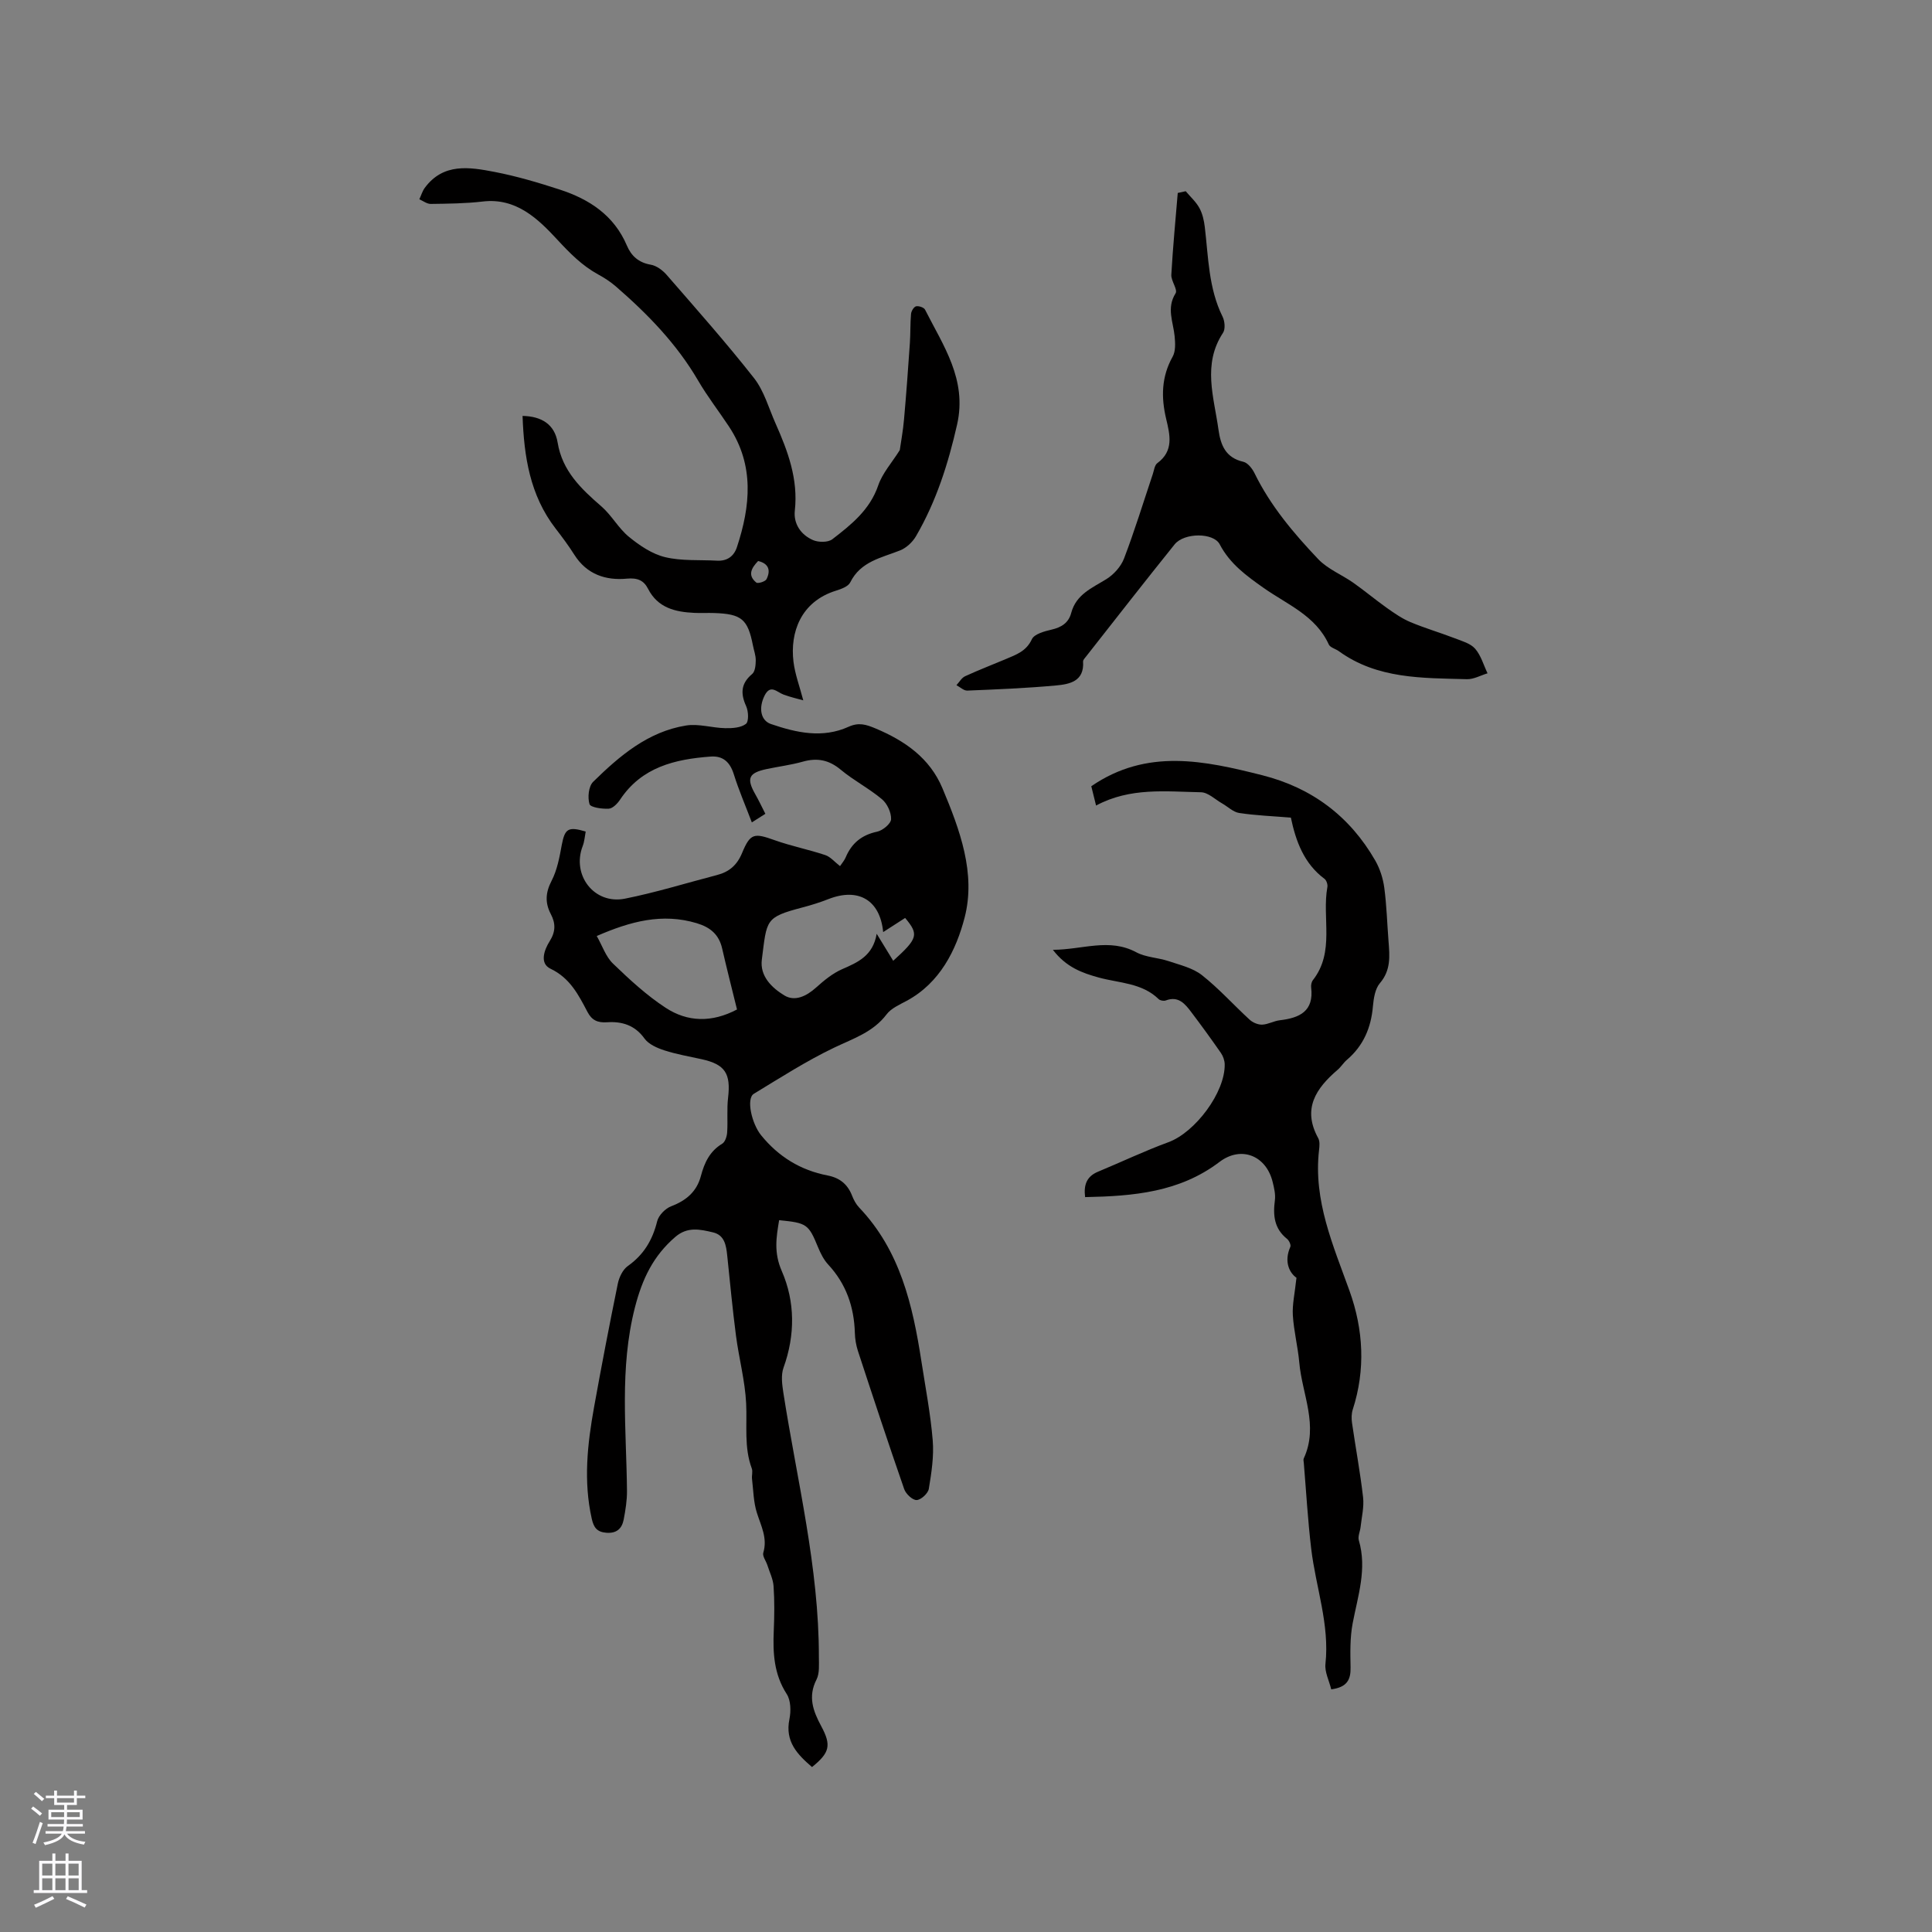 <svg enable-background="new 0 0 400 400" viewBox="0 0 400 400" xmlns="http://www.w3.org/2000/svg"><rect x="0" y="0" width="400" height="400" fill="#808080" stroke="none"/><g fill="#010000"><path d="m121.26 172.16c-.19.99-.25 2.06-.62 3.01-2.32 6.01 2.38 12.15 8.74 10.89 6.42-1.28 12.71-3.24 19.06-4.89 2.51-.65 4.15-2.03 5.2-4.57 1.71-4.13 2.51-4.16 6.74-2.65 3.42 1.22 7.02 1.93 10.47 3.08 1.09.36 1.94 1.42 3.07 2.29.41-.62.9-1.17 1.17-1.81 1.24-2.94 3.31-4.64 6.51-5.32 1.15-.24 2.85-1.65 2.89-2.58.05-1.38-.8-3.23-1.89-4.14-2.67-2.24-5.84-3.87-8.52-6.1-2.44-2.04-4.87-2.52-7.86-1.68-2.44.69-4.98 1-7.47 1.53-3.74.79-4.24 1.92-2.41 5.16.73 1.28 1.36 2.61 2.12 4.11-.85.54-1.6 1.01-2.8 1.78-1.34-3.52-2.71-6.7-3.74-9.99-.79-2.5-2.23-3.84-4.82-3.64-7.36.55-14.23 2.17-18.7 8.89-.55.83-1.53 1.85-2.36 1.9-1.38.08-3.78-.26-3.99-.95-.42-1.38-.19-3.68.75-4.61 5.47-5.37 11.35-10.39 19.24-11.66 2.61-.42 5.41.5 8.12.55 1.46.03 3.22-.08 4.27-.88.62-.47.54-2.6.06-3.66-1.2-2.64-1.11-4.71 1.24-6.68.62-.52.73-1.86.74-2.83.01-1.03-.39-2.07-.59-3.11-1.06-5.41-2.35-6.49-8-6.68-1.38-.05-2.76.04-4.14-.03-3.95-.19-7.55-1.03-9.57-4.99-.89-1.74-2.18-2.3-4.37-2.1-4.4.42-8.31-.88-10.88-4.93-1.19-1.88-2.52-3.67-3.88-5.43-5.34-6.9-6.55-14.95-6.85-23.33 3.96.08 6.64 1.76 7.26 5.51.97 5.91 4.86 9.58 9.07 13.23 2.12 1.84 3.53 4.53 5.7 6.3 2.2 1.8 4.79 3.55 7.48 4.2 3.44.83 7.15.53 10.74.73 2.1.12 3.51-.91 4.13-2.79 2.81-8.52 3.65-16.96-1.63-24.96-2.1-3.18-4.46-6.21-6.38-9.5-4.44-7.62-10.47-13.82-17.06-19.53-1.11-.96-2.37-1.78-3.66-2.48-3.35-1.84-5.85-4.39-8.48-7.23-3.91-4.22-8.46-8.69-15.39-7.87-3.57.42-7.19.45-10.79.5-.78.01-1.58-.62-2.36-.96.37-.79.62-1.67 1.12-2.36 3.86-5.23 9.3-4.3 14.49-3.3 4.55.88 9.04 2.21 13.46 3.65 6.12 1.99 11.24 5.33 13.9 11.59.91 2.15 2.43 3.53 4.93 3.96 1.2.2 2.48 1.16 3.32 2.13 6.12 7.04 12.32 14.03 18.08 21.36 2.08 2.66 3.04 6.21 4.45 9.38 2.55 5.74 4.71 11.53 3.99 18.05-.3 2.73 1.26 5.01 3.76 6.1 1.13.49 3.12.51 4.01-.18 3.92-3.02 7.77-6.08 9.5-11.15.86-2.52 2.8-4.66 4.46-7.3.25-1.73.68-4.05.88-6.38.47-5.26.85-10.52 1.21-15.78.14-2.01.06-4.03.24-6.04.05-.58.58-1.46 1.04-1.57.55-.13 1.63.23 1.86.69 3.77 7.47 8.74 14.45 6.64 23.77-1.84 8.13-4.32 15.92-8.5 23.11-.71 1.23-1.99 2.44-3.29 2.96-3.89 1.55-8.17 2.26-10.34 6.63-.42.85-1.86 1.37-2.94 1.71-7.32 2.27-9.54 8.67-8.81 14.7.32 2.61 1.28 5.14 2.03 8.01-1.1-.31-2.64-.66-4.1-1.2-1.37-.51-2.69-2.21-3.91.21-1.27 2.54-.84 5.15 1.31 5.89 5.28 1.81 10.7 3.01 16.08.57 2.12-.96 3.63-.47 5.59.35 6.08 2.56 11.21 6.11 13.84 12.37 3.6 8.58 6.97 17.64 4.59 26.8-1.74 6.7-5.09 13.5-11.99 17.22-1.48.8-3.21 1.54-4.16 2.8-2.79 3.69-6.84 4.98-10.76 6.85-5.79 2.76-11.23 6.26-16.73 9.6-1.62.99-.44 6.17 1.5 8.57 3.61 4.46 8.18 7.26 13.78 8.34 2.53.49 4.15 1.83 5.07 4.2.34.87.82 1.77 1.46 2.44 8.5 8.92 11.09 20.23 12.89 31.85.84 5.44 1.89 10.88 2.34 16.35.27 3.31-.26 6.73-.81 10.04-.16.95-1.62 2.29-2.52 2.32-.85.03-2.22-1.26-2.57-2.25-3.3-9.5-6.45-19.05-9.58-28.6-.39-1.2-.61-2.5-.64-3.75-.16-5.4-1.8-10.15-5.53-14.17-.91-.98-1.56-2.29-2.08-3.54-1.97-4.8-2.31-5.08-8.07-5.63-.59 3.54-1.13 6.69.55 10.53 2.76 6.33 2.8 13.24.36 20-.56 1.55-.29 3.51-.03 5.22 2.83 18.18 7.38 36.12 7.35 54.68 0 1.58.17 3.38-.5 4.69-1.8 3.53-.7 6.5.97 9.6 2.16 4.01 1.78 5.53-1.89 8.5-3.03-2.61-5.63-5.27-4.68-9.91.34-1.66.3-3.88-.56-5.21-2.65-4.1-2.88-8.5-2.68-13.1.13-3.07.17-6.16-.04-9.22-.1-1.48-.83-2.92-1.29-4.38-.28-.86-1.05-1.85-.84-2.55.91-3.03-.46-5.53-1.32-8.25-.71-2.22-.73-4.66-1.01-7-.09-.73.19-1.55-.05-2.2-1.64-4.41-.94-8.97-1.17-13.49-.23-4.68-1.49-9.31-2.1-13.98-.72-5.53-1.24-11.09-1.82-16.65-.22-2.08-.55-4.2-2.94-4.76-2.64-.62-5.26-1.24-7.78.92-4.58 3.93-6.86 8.68-8.39 14.64-3.23 12.65-1.76 25.27-1.64 37.94.02 1.98-.31 3.99-.68 5.95-.36 1.87-1.45 2.91-3.6 2.74-1.96-.16-2.61-1.1-3.02-2.93-1.73-7.74-.9-15.4.48-23.05 1.54-8.55 3.18-17.08 4.92-25.58.27-1.33 1.03-2.93 2.08-3.67 3.31-2.34 5.11-5.39 6.07-9.26.3-1.23 1.69-2.65 2.91-3.11 3.12-1.19 5.29-3.03 6.15-6.29.72-2.72 1.83-5.11 4.41-6.66.6-.36.96-1.5 1.02-2.32.16-2.39-.09-4.82.19-7.18.59-5.04-.61-6.92-5.46-7.99-2.58-.57-5.21-1.02-7.72-1.83-1.51-.49-3.27-1.26-4.13-2.46-2-2.79-4.71-3.57-7.74-3.36-1.99.13-3.16-.43-4.06-2.14-1.86-3.54-3.61-7.02-7.66-8.95-2.32-1.11-1.28-3.92-.18-5.67 1.26-1.99 1.27-3.7.25-5.64-1.21-2.31-1.12-4.42.15-6.87 1.18-2.27 1.66-4.95 2.13-7.51.64-3.29 1.3-3.79 4.94-2.71zm31.33 36.84c-1.08-4.4-2.13-8.48-3.07-12.6-.66-2.91-2.44-4.41-5.26-5.26-7.14-2.15-13.72-.39-20.71 2.65 1.15 2.02 1.87 4.28 3.37 5.72 3.41 3.29 6.96 6.57 10.91 9.15 4.5 2.94 9.52 3.11 14.76.34zm30.26-16.02c-.64-6.66-5.15-9.25-11.31-6.84-1.76.69-3.58 1.26-5.41 1.74-7.77 2.05-7.34 2.51-8.4 10.79-.44 3.46 2.09 5.85 4.64 7.41 2.19 1.34 4.58.18 6.57-1.6 1.63-1.46 3.41-2.94 5.39-3.81 3.27-1.43 6.4-2.76 7.18-7.34 1.36 2.23 2.38 3.9 3.42 5.59 5.12-4.64 5.34-5.43 2.47-8.87-1.48.95-2.96 1.9-4.55 2.93zm-25.89-76.83c-1.34 1.41-2.27 2.91-.38 4.46.33.27 1.87-.2 2.12-.7.87-1.74.53-3.23-1.74-3.76z"/><path d="m275.62 349.76c-.45-1.82-1.38-3.6-1.2-5.25.89-8.22-2.01-15.91-2.95-23.87-.7-5.89-1.04-11.82-1.53-17.74-.03-.32-.13-.69-.01-.95 3.14-6.79-.35-13.27-.93-19.87-.29-3.26-1.13-6.48-1.33-9.75-.14-2.24.4-4.52.75-7.78-1.43-1-2.64-3.31-1.27-6.41.17-.39-.26-1.31-.69-1.65-2.66-2.12-2.92-4.87-2.51-7.97.16-1.22-.15-2.54-.45-3.76-1.32-5.5-6.51-7.61-11.01-4.2-8.3 6.3-17.86 7.09-27.83 7.29-.33-2.59.36-4.3 2.67-5.26 4.87-2.02 9.64-4.3 14.58-6.11 5.53-2.03 11.78-10.33 11.65-16.15-.02-.79-.33-1.67-.78-2.32-1.99-2.87-4.05-5.7-6.16-8.49-1.29-1.71-2.66-3.37-5.25-2.39-.41.16-1.17.03-1.48-.27-3.45-3.37-8.14-3.31-12.36-4.46-3.51-.96-6.78-2.15-9.54-5.75 6.17-.03 11.66-2.5 17.27.51 1.97 1.06 4.46 1.09 6.64 1.82 2.38.8 5.03 1.41 6.93 2.9 3.53 2.78 6.57 6.19 9.9 9.24.65.6 1.73 1.05 2.59 1.02 1.24-.05 2.43-.77 3.68-.91 4.07-.48 7.06-1.86 6.46-6.78-.06-.49.07-1.15.36-1.52 4.6-5.87 1.84-12.88 3-19.28.1-.52-.19-1.39-.59-1.69-4.26-3.17-5.94-7.79-6.97-12.68-3.75-.31-7.25-.44-10.7-.96-1.25-.19-2.35-1.31-3.53-1.98-1.45-.82-2.9-2.28-4.38-2.31-7.26-.14-14.65-1.05-21.72 2.75-.43-1.73-.75-3.01-.99-4 11.53-7.91 23.44-5.29 35.38-2.28 10.29 2.6 18.14 8.49 23.42 17.68.96 1.68 1.6 3.68 1.86 5.61.49 3.67.59 7.39.88 11.09.24 3.07.51 6-1.79 8.68-.99 1.16-1.29 3.13-1.44 4.77-.38 4.43-1.96 8.17-5.38 11.09-.72.61-1.23 1.48-1.95 2.09-4.47 3.83-7.34 8.06-4 14.13.37.67.27 1.68.17 2.51-1.19 10.44 2.92 19.66 6.32 29.13 2.87 7.99 3.34 16.28.66 24.56-.27.85-.28 1.85-.15 2.75.74 5.14 1.7 10.25 2.29 15.4.23 2-.29 4.09-.51 6.13-.1.94-.61 1.96-.37 2.78 1.74 5.93-.2 11.51-1.28 17.21-.56 2.97-.49 6.08-.43 9.12.05 2.5-.7 4.1-4 4.53z"/><path d="m245.49 39.59c.96 1.15 2.12 2.18 2.83 3.47.64 1.17.96 2.59 1.12 3.94.75 6.28.77 12.68 3.68 18.56.46.93.61 2.57.09 3.35-4.3 6.54-1.87 13.3-.94 20.03.45 3.23 1.48 5.83 5.15 6.67.92.21 1.85 1.41 2.32 2.37 3.3 6.75 8.09 12.42 13.18 17.78 1.97 2.07 4.89 3.22 7.29 4.91 2.37 1.67 4.59 3.54 6.96 5.22 1.53 1.08 3.11 2.18 4.82 2.9 3.02 1.27 6.18 2.19 9.24 3.37 1.47.57 3.22 1.05 4.18 2.15 1.21 1.39 1.74 3.36 2.57 5.09-1.43.43-2.87 1.26-4.29 1.22-9.19-.26-18.52-.01-26.51-5.81-.68-.49-1.78-.74-2.07-1.38-2.71-5.97-8.59-8.26-13.45-11.68-3.58-2.52-7.02-5.01-9.13-9.05-1.29-2.47-7.36-2.44-9.33 0-6.18 7.68-12.24 15.46-18.33 23.21-.26.33-.66.73-.63 1.07.27 4.1-2.8 4.68-5.62 4.94-6.1.56-12.23.81-18.35 1.06-.73.03-1.5-.73-2.25-1.12.59-.63 1.06-1.51 1.79-1.85 2.79-1.29 5.66-2.38 8.49-3.58 2.11-.9 4.19-1.6 5.34-4.09.5-1.07 2.59-1.64 4.06-1.98 2.06-.47 3.54-1.41 4.08-3.45 1.02-3.85 4.29-5.16 7.27-7 1.54-.95 3.03-2.61 3.67-4.28 2.19-5.73 3.99-11.61 5.94-17.43.27-.8.38-1.89.95-2.31 3.46-2.55 2.61-5.88 1.83-9.17-1.06-4.46-.99-8.71 1.34-12.87.64-1.13.55-2.81.42-4.2-.28-2.97-1.74-5.85.19-8.92.49-.78-.95-2.56-.88-3.84.32-5.65.86-11.29 1.33-16.94.54-.12 1.09-.24 1.65-.36z"/></g><path d="m6.44 374.46.42-.45c.65.47 1.27.95 1.85 1.44l-.45.49c-.65-.56-1.25-1.06-1.82-1.48m.93 7.33-.63-.26c.55-1.36 1.05-2.8 1.52-4.33.19.1.38.19.59.27-.46 1.29-.95 2.73-1.48 4.32m-.38-10.38.44-.42c.43.34 1.01.82 1.74 1.44l-.49.49c-.53-.51-1.09-1.01-1.69-1.51m2.5.35h1.72v-1.04h.59v1.04h3.52v-1.04h.59v1.04h1.75v.53h-1.75v1.42h-2.03v.97h3.22v2.03h-3.24c0 .35-.01.66-.03.93h3.32v.53h-3.37c-.03.27-.08.58-.15.94h3.96v.53h-3.71c.67.92 1.93 1.48 3.79 1.68-.13.24-.23.44-.29.59-2.13-.38-3.48-1.08-4.04-2.12-.43.97-1.77 1.72-4.03 2.23-.09-.19-.2-.37-.33-.55 2.1-.42 3.37-1.03 3.81-1.83h-3.36v-.53h3.58c.08-.29.13-.61.16-.94h-3.33v-.53h3.39c.02-.27.04-.58.04-.93h-3.23v-2.03h3.25v-.97h-2.07v-1.42h-1.73zm1.12 3.44v1h2.65c.01-.3.02-.44.01-.4v-.25-.35zm1.19-2h3.52v-.91h-3.52zm4.71 2h-2.63v.59c0 .15-.01.28-.01.4h2.64z" fill="#fbfafc"/><path d="m13.56 383.74h.63v1.52h2.72v6.07h1.13v.6h-11.06v-.6h1.13v-6.07h2.73v-1.52h.63v1.52h2.1v-1.52zm-2.69 8.83.38.56c-1.24.63-2.53 1.25-3.85 1.85-.1-.21-.21-.42-.34-.63 1.36-.55 2.63-1.15 3.81-1.78m-2.13-4.27h2.1v-2.45h-2.1zm0 3.04h2.1v-2.46h-2.1zm2.72-3.04h2.1v-2.45h-2.1zm0 3.04h2.1v-2.46h-2.1zm6.07 3.6c-1.41-.71-2.7-1.3-3.86-1.78l.35-.56c1.45.62 2.75 1.19 3.88 1.72zm-1.25-9.09h-2.1v2.45h2.1zm-2.09 5.49h2.1v-2.46h-2.1z" fill="#fbfafc"/></svg>